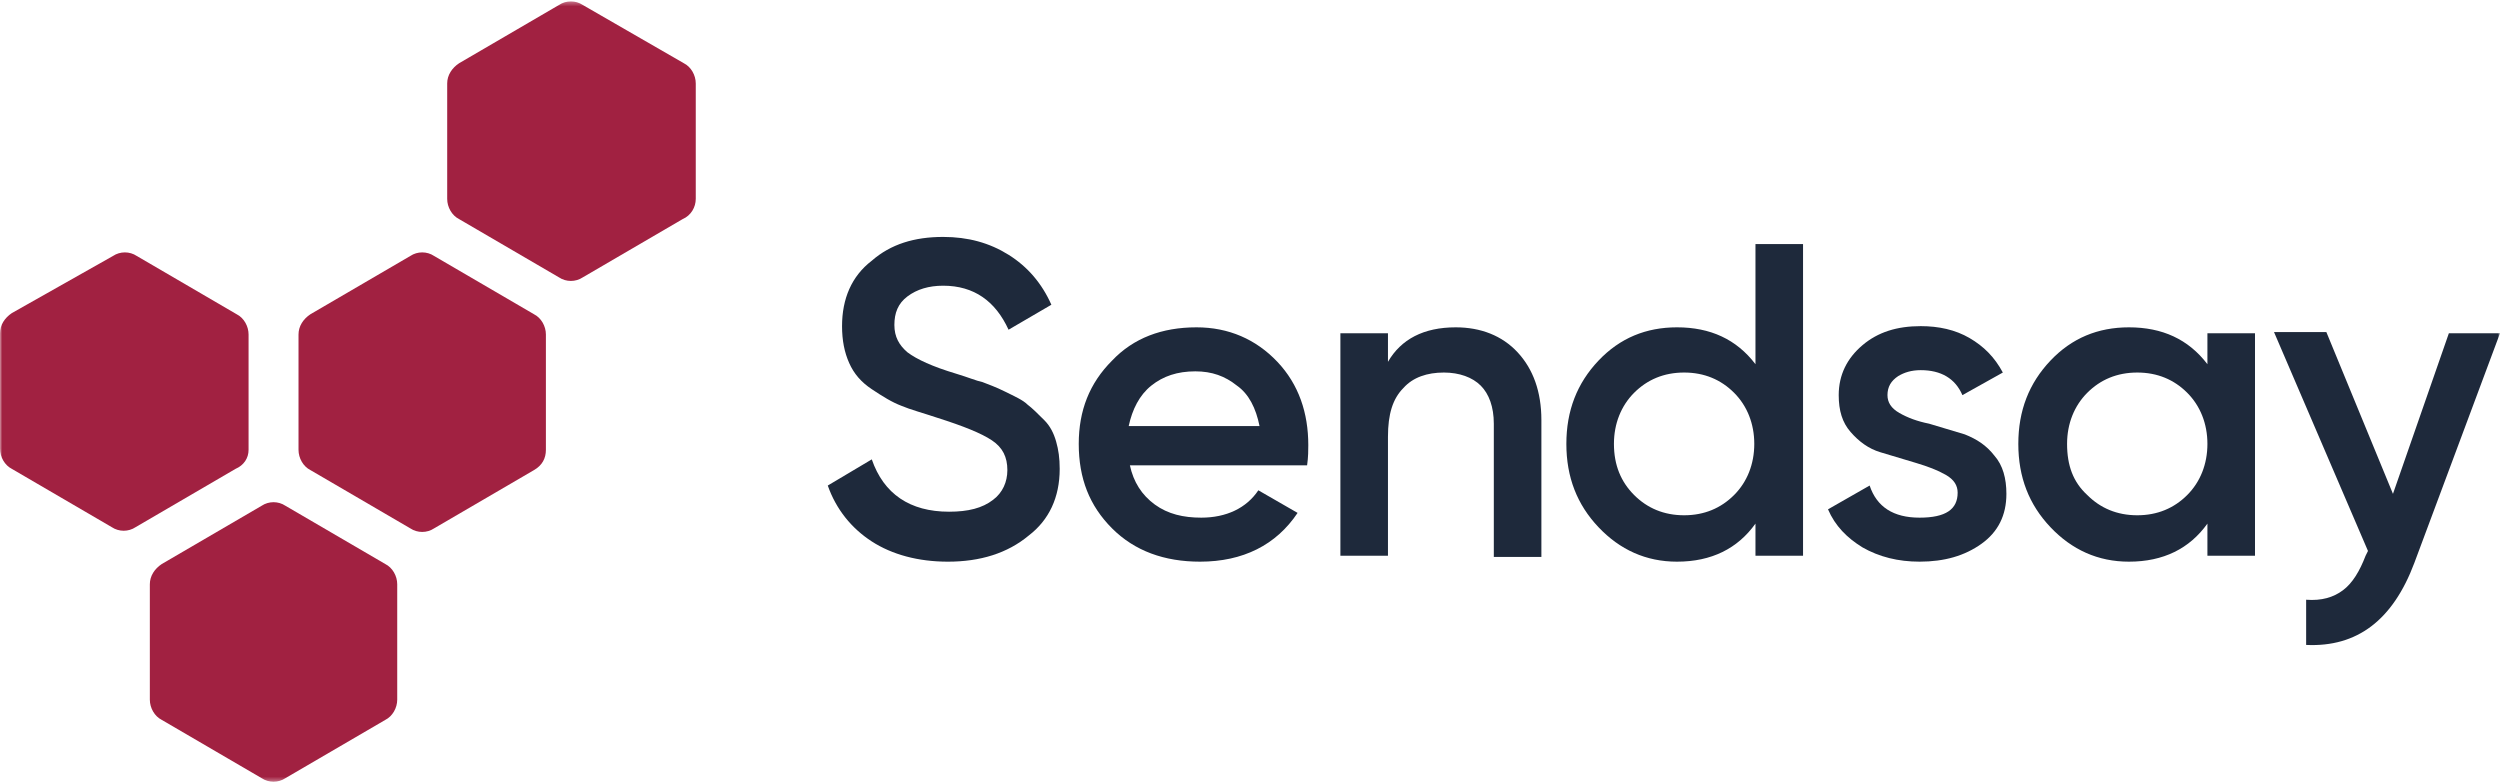 <?xml version="1.0" encoding="UTF-8"?> <svg xmlns="http://www.w3.org/2000/svg" width="581" height="182" viewBox="0 0 581 182" fill="none"><mask id="mask0_605_17" style="mask-type:luminance" maskUnits="userSpaceOnUse" x="0" y="0" width="581" height="182"><path d="M581 0.325H0V181.675H581V0.325Z" fill="white"></path></mask><g mask="url(#mask0_605_17)"><path d="M92.315 162.6V135.784C92.315 133.849 91.21 131.914 89.551 131.085L66.333 117.539C64.675 116.433 62.464 116.433 60.805 117.539L37.587 131.085C35.929 132.19 34.823 133.849 34.823 135.784V162.6C34.823 164.535 35.929 166.47 37.587 167.299L60.805 180.845C62.464 181.951 64.675 181.951 66.333 180.845L89.551 167.299C91.21 166.47 92.315 164.535 92.315 162.6Z" fill="#A12141"></path><path d="M57.768 104.547V77.732C57.768 75.796 56.663 73.862 55.004 73.032L31.786 59.486C30.128 58.38 27.917 58.38 26.258 59.486L2.764 72.755C1.106 73.862 0 75.52 0 77.455V104.271C0 106.206 1.106 108.141 2.764 108.97L25.982 122.516C27.64 123.622 29.852 123.622 31.51 122.516L54.728 108.97C56.663 108.141 57.768 106.482 57.768 104.547Z" fill="#A12141"></path><path d="M126.867 104.547V77.732C126.867 75.796 125.761 73.862 124.103 73.032L100.885 59.486C99.226 58.38 97.015 58.38 95.357 59.486L72.139 73.032C70.48 74.138 69.375 75.796 69.375 77.732V104.547C69.375 106.482 70.48 108.418 72.139 109.247L95.357 122.793C97.015 123.898 99.226 123.898 100.885 122.793L124.103 109.247C126.038 108.141 126.867 106.482 126.867 104.547Z" fill="#A12141"></path><path d="M161.695 46.216V19.4C161.695 17.465 160.589 15.53 158.931 14.7L135.436 1.155C133.778 0.049 131.567 0.049 129.909 1.155L106.69 14.7C105.032 15.806 103.927 17.465 103.927 19.4V46.216C103.927 48.151 105.032 50.086 106.69 50.915L129.909 64.461C131.567 65.567 133.778 65.567 135.436 64.461L158.655 50.915C160.589 50.086 161.695 48.151 161.695 46.216Z" fill="#A12141"></path><path d="M220.292 130.533C213.382 130.533 207.301 128.874 202.602 125.833C197.903 122.792 194.309 118.369 192.375 112.84L202.602 106.758C205.366 114.775 211.447 118.922 220.568 118.922C224.99 118.922 228.307 118.093 230.795 116.157C233.006 114.499 234.112 112.011 234.112 109.246C234.112 106.206 233.006 103.994 230.518 102.335C228.031 100.676 223.885 99.018 217.804 97.083C214.487 95.977 211.447 95.147 209.512 94.318C207.301 93.489 205.09 92.106 202.602 90.448C200.114 88.789 198.456 86.854 197.35 84.366C196.244 81.878 195.692 79.113 195.692 75.796C195.692 69.438 197.903 64.185 202.602 60.591C207.024 56.721 212.552 55.062 219.186 55.062C224.99 55.062 229.966 56.444 234.388 59.209C238.811 61.974 242.128 65.844 244.339 70.82L234.388 76.626C231.348 69.991 226.372 66.397 219.186 66.397C215.869 66.397 213.105 67.226 210.894 68.885C208.683 70.544 207.853 72.755 207.853 75.52C207.853 78.284 208.959 80.219 210.894 81.878C213.105 83.537 216.698 85.195 222.226 86.854C224.99 87.683 226.925 88.513 228.307 88.789C229.689 89.342 231.348 89.895 233.559 91.001C235.77 92.106 237.705 92.936 238.811 94.042C239.916 94.871 241.298 96.253 242.68 97.636C244.062 99.018 244.891 100.676 245.444 102.612C245.997 104.547 246.274 106.482 246.274 108.97C246.274 115.605 243.786 120.857 239.087 124.451C234.112 128.598 227.755 130.533 220.292 130.533Z" fill="#1E293B"></path><path d="M262.587 108.14C263.416 112.01 265.351 115.051 268.391 117.262C271.431 119.474 275.025 120.303 279.171 120.303C284.975 120.303 289.674 118.092 292.438 113.945L301.56 119.197C296.584 126.661 288.845 130.532 278.895 130.532C270.602 130.532 263.692 128.044 258.441 122.791C253.189 117.539 250.701 111.181 250.701 103.164C250.701 95.423 253.189 89.065 258.441 83.812C263.416 78.559 270.049 76.072 278.065 76.072C285.528 76.072 291.885 78.836 296.86 84.088C301.836 89.341 304.047 95.976 304.047 103.44C304.047 104.546 304.047 106.204 303.771 108.14H262.587ZM262.31 99.017H292.714C291.885 94.87 290.227 91.553 287.463 89.618C284.699 87.406 281.658 86.3 277.789 86.3C273.643 86.3 270.326 87.406 267.562 89.618C264.798 91.829 263.139 95.147 262.31 99.017Z" fill="#1E293B"></path><path d="M338.318 76.072C344.123 76.072 349.098 78.007 352.691 81.877C356.284 85.747 358.219 91 358.219 97.634V129.426H347.163V98.464C347.163 94.594 346.057 91.553 344.123 89.618C342.188 87.682 339.148 86.577 335.554 86.577C331.684 86.577 328.367 87.682 326.156 90.171C323.669 92.658 322.563 96.252 322.563 101.505V129.15H311.507V77.454H322.563V84.088C325.604 78.836 330.855 76.072 338.318 76.072Z" fill="#1E293B"></path><path d="M407.971 56.72H419.027V129.149H407.971V121.685C403.825 127.49 397.745 130.532 389.729 130.532C382.542 130.532 376.462 127.767 371.486 122.514C366.511 117.262 364.023 110.904 364.023 103.163C364.023 95.423 366.511 89.064 371.486 83.812C376.462 78.559 382.542 76.071 389.729 76.071C397.468 76.071 403.549 78.836 407.971 84.641V56.72ZM379.778 115.05C382.819 118.091 386.688 119.75 391.387 119.75C396.086 119.75 399.956 118.091 402.996 115.05C406.037 112.01 407.695 107.863 407.695 103.163C407.695 98.464 406.037 94.317 402.996 91.276C399.956 88.235 396.086 86.576 391.387 86.576C386.688 86.576 382.819 88.235 379.778 91.276C376.738 94.317 375.079 98.464 375.079 103.163C375.079 108.139 376.738 112.01 379.778 115.05Z" fill="#1E293B"></path><path d="M438.649 91.829C438.649 93.488 439.479 94.87 441.413 95.975C443.348 97.081 445.559 97.911 448.323 98.464C451.088 99.293 453.851 100.122 456.615 100.951C459.38 102.057 461.591 103.44 463.526 105.928C465.46 108.139 466.287 111.18 466.287 114.774C466.287 119.75 464.355 123.62 460.485 126.385C456.615 129.149 451.917 130.531 446.112 130.531C441.137 130.531 436.715 129.426 432.845 127.214C429.252 125.003 426.488 122.238 424.829 118.368L434.503 112.839C436.161 117.815 440.031 120.303 446.112 120.303C452.193 120.303 454.957 118.368 454.957 114.498C454.957 112.839 454.128 111.457 452.193 110.351C450.258 109.245 448.047 108.416 445.283 107.587C442.519 106.757 439.755 105.928 436.991 105.098C434.227 104.269 432.015 102.61 430.081 100.399C428.146 98.187 427.317 95.423 427.317 91.829C427.317 87.129 429.252 83.259 432.845 80.218C436.438 77.177 440.861 75.795 446.388 75.795C450.534 75.795 454.404 76.624 457.721 78.559C461.038 80.495 463.526 82.982 465.46 86.576L456.063 91.829C454.404 87.958 451.088 86.023 446.388 86.023C444.177 86.023 442.519 86.576 441.137 87.406C439.479 88.511 438.649 89.894 438.649 91.829Z" fill="#1E293B"></path><path d="M513.004 77.454H524.062V129.15H513.004V121.685C508.858 127.491 502.779 130.532 494.761 130.532C487.575 130.532 481.496 127.767 476.522 122.515C471.544 117.262 469.058 110.904 469.058 103.164C469.058 95.423 471.544 89.065 476.522 83.812C481.496 78.559 487.575 76.072 494.761 76.072C502.505 76.072 508.584 78.836 513.004 84.641V77.454ZM485.089 115.051C488.128 118.091 492 119.75 496.699 119.75C501.398 119.75 505.266 118.091 508.305 115.051C511.345 112.01 513.004 107.863 513.004 103.164C513.004 98.464 511.345 94.317 508.305 91.276C505.266 88.235 501.398 86.577 496.699 86.577C492 86.577 488.128 88.235 485.089 91.276C482.049 94.317 480.389 98.464 480.389 103.164C480.389 108.14 481.775 112.01 485.089 115.051Z" fill="#1E293B"></path><path d="M569.115 77.454H581L561.097 130.808C556.124 144.078 547.832 150.436 535.947 149.883V139.378C539.54 139.655 542.306 138.826 544.513 137.167C546.726 135.508 548.385 132.743 549.766 129.15L550.319 128.044L528.482 77.177H540.646L556.124 114.774L569.115 77.454Z" fill="#1E293B"></path></g></svg> 